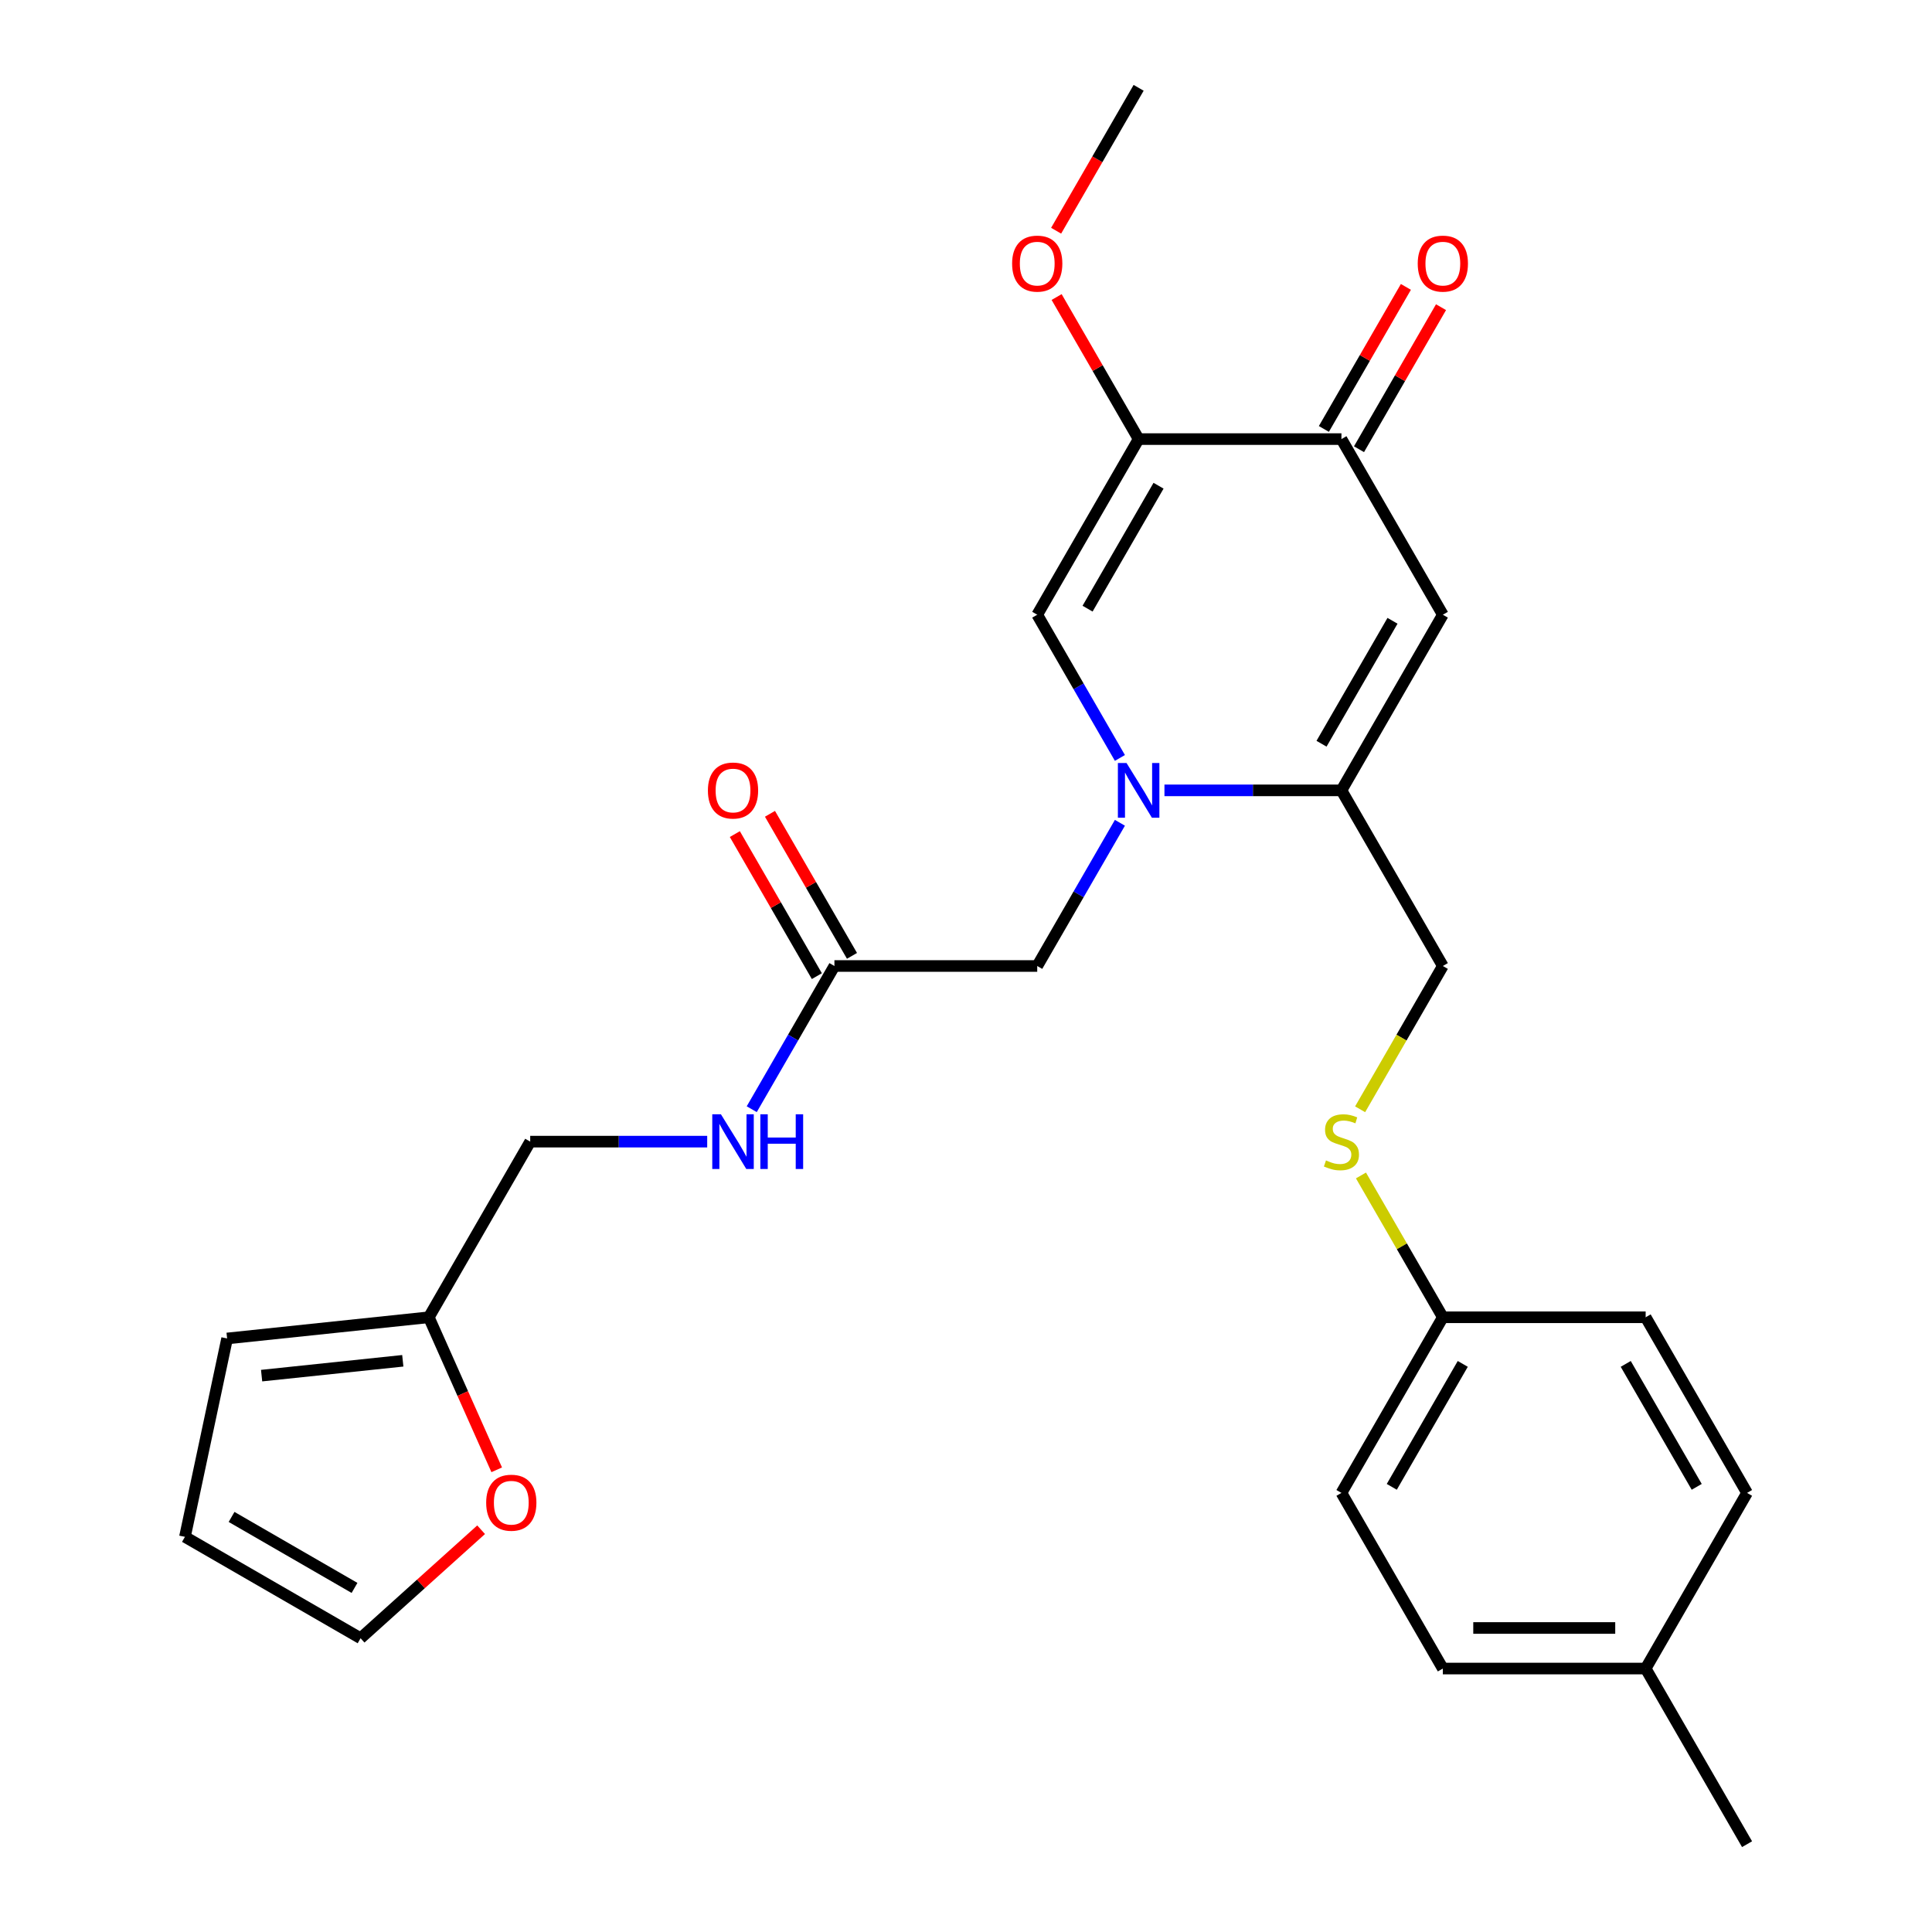 <?xml version='1.0' encoding='iso-8859-1'?>
<svg version='1.1' baseProfile='full'
              xmlns='http://www.w3.org/2000/svg'
                      xmlns:rdkit='http://www.rdkit.org/xml'
                      xmlns:xlink='http://www.w3.org/1999/xlink'
                  xml:space='preserve'
width='1000px' height='1000px' viewBox='0 0 1000 1000'>
<!-- END OF HEADER -->
<rect style='opacity:1.0;fill:#FFFFFF;stroke:none' width='1000' height='1000' x='0' y='0'> </rect>
<path class='bond-0' d='M 602.719,409.091 L 648.523,409.091' style='fill:none;fill-rule:evenodd;stroke:#0000FF;stroke-width:6px;stroke-linecap:butt;stroke-linejoin:miter;stroke-opacity:1' />
<path class='bond-0' d='M 648.523,409.091 L 694.327,409.091' style='fill:none;fill-rule:evenodd;stroke:#000000;stroke-width:6px;stroke-linecap:butt;stroke-linejoin:miter;stroke-opacity:1' />
<path class='bond-3' d='M 579.664,392.307 L 558.266,355.244' style='fill:none;fill-rule:evenodd;stroke:#0000FF;stroke-width:6px;stroke-linecap:butt;stroke-linejoin:miter;stroke-opacity:1' />
<path class='bond-3' d='M 558.266,355.244 L 536.868,318.182' style='fill:none;fill-rule:evenodd;stroke:#000000;stroke-width:6px;stroke-linecap:butt;stroke-linejoin:miter;stroke-opacity:1' />
<path class='bond-5' d='M 579.664,425.875 L 558.266,462.938' style='fill:none;fill-rule:evenodd;stroke:#0000FF;stroke-width:6px;stroke-linecap:butt;stroke-linejoin:miter;stroke-opacity:1' />
<path class='bond-5' d='M 558.266,462.938 L 536.868,500' style='fill:none;fill-rule:evenodd;stroke:#000000;stroke-width:6px;stroke-linecap:butt;stroke-linejoin:miter;stroke-opacity:1' />
<path class='bond-1' d='M 694.327,409.091 L 746.814,318.182' style='fill:none;fill-rule:evenodd;stroke:#000000;stroke-width:6px;stroke-linecap:butt;stroke-linejoin:miter;stroke-opacity:1' />
<path class='bond-1' d='M 684.019,384.957 L 720.759,321.321' style='fill:none;fill-rule:evenodd;stroke:#000000;stroke-width:6px;stroke-linecap:butt;stroke-linejoin:miter;stroke-opacity:1' />
<path class='bond-9' d='M 694.327,409.091 L 746.814,500' style='fill:none;fill-rule:evenodd;stroke:#000000;stroke-width:6px;stroke-linecap:butt;stroke-linejoin:miter;stroke-opacity:1' />
<path class='bond-27' d='M 746.814,318.182 L 694.327,227.273' style='fill:none;fill-rule:evenodd;stroke:#000000;stroke-width:6px;stroke-linecap:butt;stroke-linejoin:miter;stroke-opacity:1' />
<path class='bond-2' d='M 589.355,227.273 L 536.868,318.182' style='fill:none;fill-rule:evenodd;stroke:#000000;stroke-width:6px;stroke-linecap:butt;stroke-linejoin:miter;stroke-opacity:1' />
<path class='bond-2' d='M 599.663,251.406 L 562.923,315.043' style='fill:none;fill-rule:evenodd;stroke:#000000;stroke-width:6px;stroke-linecap:butt;stroke-linejoin:miter;stroke-opacity:1' />
<path class='bond-4' d='M 589.355,227.273 L 694.327,227.273' style='fill:none;fill-rule:evenodd;stroke:#000000;stroke-width:6px;stroke-linecap:butt;stroke-linejoin:miter;stroke-opacity:1' />
<path class='bond-17' d='M 589.355,227.273 L 568.13,190.51' style='fill:none;fill-rule:evenodd;stroke:#000000;stroke-width:6px;stroke-linecap:butt;stroke-linejoin:miter;stroke-opacity:1' />
<path class='bond-17' d='M 568.13,190.51 L 546.905,153.748' style='fill:none;fill-rule:evenodd;stroke:#FF0000;stroke-width:6px;stroke-linecap:butt;stroke-linejoin:miter;stroke-opacity:1' />
<path class='bond-11' d='M 703.418,232.521 L 724.643,195.759' style='fill:none;fill-rule:evenodd;stroke:#000000;stroke-width:6px;stroke-linecap:butt;stroke-linejoin:miter;stroke-opacity:1' />
<path class='bond-11' d='M 724.643,195.759 L 745.868,158.997' style='fill:none;fill-rule:evenodd;stroke:#FF0000;stroke-width:6px;stroke-linecap:butt;stroke-linejoin:miter;stroke-opacity:1' />
<path class='bond-11' d='M 685.236,222.024 L 706.461,185.262' style='fill:none;fill-rule:evenodd;stroke:#000000;stroke-width:6px;stroke-linecap:butt;stroke-linejoin:miter;stroke-opacity:1' />
<path class='bond-11' d='M 706.461,185.262 L 727.686,148.499' style='fill:none;fill-rule:evenodd;stroke:#FF0000;stroke-width:6px;stroke-linecap:butt;stroke-linejoin:miter;stroke-opacity:1' />
<path class='bond-6' d='M 536.868,500 L 431.895,500' style='fill:none;fill-rule:evenodd;stroke:#000000;stroke-width:6px;stroke-linecap:butt;stroke-linejoin:miter;stroke-opacity:1' />
<path class='bond-10' d='M 431.895,500 L 410.497,537.062' style='fill:none;fill-rule:evenodd;stroke:#000000;stroke-width:6px;stroke-linecap:butt;stroke-linejoin:miter;stroke-opacity:1' />
<path class='bond-10' d='M 410.497,537.062 L 389.099,574.125' style='fill:none;fill-rule:evenodd;stroke:#0000FF;stroke-width:6px;stroke-linecap:butt;stroke-linejoin:miter;stroke-opacity:1' />
<path class='bond-16' d='M 440.986,494.751 L 419.762,457.989' style='fill:none;fill-rule:evenodd;stroke:#000000;stroke-width:6px;stroke-linecap:butt;stroke-linejoin:miter;stroke-opacity:1' />
<path class='bond-16' d='M 419.762,457.989 L 398.537,421.227' style='fill:none;fill-rule:evenodd;stroke:#FF0000;stroke-width:6px;stroke-linecap:butt;stroke-linejoin:miter;stroke-opacity:1' />
<path class='bond-16' d='M 422.805,505.249 L 401.58,468.486' style='fill:none;fill-rule:evenodd;stroke:#000000;stroke-width:6px;stroke-linecap:butt;stroke-linejoin:miter;stroke-opacity:1' />
<path class='bond-16' d='M 401.58,468.486 L 380.355,431.724' style='fill:none;fill-rule:evenodd;stroke:#FF0000;stroke-width:6px;stroke-linecap:butt;stroke-linejoin:miter;stroke-opacity:1' />
<path class='bond-7' d='M 221.95,681.818 L 274.436,590.909' style='fill:none;fill-rule:evenodd;stroke:#000000;stroke-width:6px;stroke-linecap:butt;stroke-linejoin:miter;stroke-opacity:1' />
<path class='bond-8' d='M 221.95,681.818 L 239.526,721.295' style='fill:none;fill-rule:evenodd;stroke:#000000;stroke-width:6px;stroke-linecap:butt;stroke-linejoin:miter;stroke-opacity:1' />
<path class='bond-8' d='M 239.526,721.295 L 257.102,760.771' style='fill:none;fill-rule:evenodd;stroke:#FF0000;stroke-width:6px;stroke-linecap:butt;stroke-linejoin:miter;stroke-opacity:1' />
<path class='bond-13' d='M 221.95,681.818 L 117.552,692.791' style='fill:none;fill-rule:evenodd;stroke:#000000;stroke-width:6px;stroke-linecap:butt;stroke-linejoin:miter;stroke-opacity:1' />
<path class='bond-13' d='M 208.485,704.344 L 135.406,712.024' style='fill:none;fill-rule:evenodd;stroke:#000000;stroke-width:6px;stroke-linecap:butt;stroke-linejoin:miter;stroke-opacity:1' />
<path class='bond-14' d='M 249.022,791.784 L 217.829,819.87' style='fill:none;fill-rule:evenodd;stroke:#FF0000;stroke-width:6px;stroke-linecap:butt;stroke-linejoin:miter;stroke-opacity:1' />
<path class='bond-14' d='M 217.829,819.87 L 186.636,847.956' style='fill:none;fill-rule:evenodd;stroke:#000000;stroke-width:6px;stroke-linecap:butt;stroke-linejoin:miter;stroke-opacity:1' />
<path class='bond-12' d='M 746.814,500 L 725.404,537.082' style='fill:none;fill-rule:evenodd;stroke:#000000;stroke-width:6px;stroke-linecap:butt;stroke-linejoin:miter;stroke-opacity:1' />
<path class='bond-12' d='M 725.404,537.082 L 703.995,574.165' style='fill:none;fill-rule:evenodd;stroke:#CCCC00;stroke-width:6px;stroke-linecap:butt;stroke-linejoin:miter;stroke-opacity:1' />
<path class='bond-18' d='M 366.045,590.909 L 320.24,590.909' style='fill:none;fill-rule:evenodd;stroke:#0000FF;stroke-width:6px;stroke-linecap:butt;stroke-linejoin:miter;stroke-opacity:1' />
<path class='bond-18' d='M 320.24,590.909 L 274.436,590.909' style='fill:none;fill-rule:evenodd;stroke:#000000;stroke-width:6px;stroke-linecap:butt;stroke-linejoin:miter;stroke-opacity:1' />
<path class='bond-19' d='M 704.433,608.413 L 725.624,645.116' style='fill:none;fill-rule:evenodd;stroke:#CCCC00;stroke-width:6px;stroke-linecap:butt;stroke-linejoin:miter;stroke-opacity:1' />
<path class='bond-19' d='M 725.624,645.116 L 746.814,681.818' style='fill:none;fill-rule:evenodd;stroke:#000000;stroke-width:6px;stroke-linecap:butt;stroke-linejoin:miter;stroke-opacity:1' />
<path class='bond-15' d='M 117.552,692.791 L 95.727,795.47' style='fill:none;fill-rule:evenodd;stroke:#000000;stroke-width:6px;stroke-linecap:butt;stroke-linejoin:miter;stroke-opacity:1' />
<path class='bond-29' d='M 186.636,847.956 L 95.727,795.47' style='fill:none;fill-rule:evenodd;stroke:#000000;stroke-width:6px;stroke-linecap:butt;stroke-linejoin:miter;stroke-opacity:1' />
<path class='bond-29' d='M 183.497,821.901 L 119.861,785.161' style='fill:none;fill-rule:evenodd;stroke:#000000;stroke-width:6px;stroke-linecap:butt;stroke-linejoin:miter;stroke-opacity:1' />
<path class='bond-25' d='M 546.651,119.419 L 568.003,82.437' style='fill:none;fill-rule:evenodd;stroke:#FF0000;stroke-width:6px;stroke-linecap:butt;stroke-linejoin:miter;stroke-opacity:1' />
<path class='bond-25' d='M 568.003,82.437 L 589.355,45.455' style='fill:none;fill-rule:evenodd;stroke:#000000;stroke-width:6px;stroke-linecap:butt;stroke-linejoin:miter;stroke-opacity:1' />
<path class='bond-21' d='M 746.814,681.818 L 851.787,681.818' style='fill:none;fill-rule:evenodd;stroke:#000000;stroke-width:6px;stroke-linecap:butt;stroke-linejoin:miter;stroke-opacity:1' />
<path class='bond-22' d='M 746.814,681.818 L 694.327,772.727' style='fill:none;fill-rule:evenodd;stroke:#000000;stroke-width:6px;stroke-linecap:butt;stroke-linejoin:miter;stroke-opacity:1' />
<path class='bond-22' d='M 757.123,705.952 L 720.382,769.588' style='fill:none;fill-rule:evenodd;stroke:#000000;stroke-width:6px;stroke-linecap:butt;stroke-linejoin:miter;stroke-opacity:1' />
<path class='bond-20' d='M 851.787,863.636 L 746.814,863.636' style='fill:none;fill-rule:evenodd;stroke:#000000;stroke-width:6px;stroke-linecap:butt;stroke-linejoin:miter;stroke-opacity:1' />
<path class='bond-20' d='M 836.041,842.642 L 762.56,842.642' style='fill:none;fill-rule:evenodd;stroke:#000000;stroke-width:6px;stroke-linecap:butt;stroke-linejoin:miter;stroke-opacity:1' />
<path class='bond-26' d='M 851.787,863.636 L 904.273,954.545' style='fill:none;fill-rule:evenodd;stroke:#000000;stroke-width:6px;stroke-linecap:butt;stroke-linejoin:miter;stroke-opacity:1' />
<path class='bond-28' d='M 851.787,863.636 L 904.273,772.727' style='fill:none;fill-rule:evenodd;stroke:#000000;stroke-width:6px;stroke-linecap:butt;stroke-linejoin:miter;stroke-opacity:1' />
<path class='bond-23' d='M 851.787,681.818 L 904.273,772.727' style='fill:none;fill-rule:evenodd;stroke:#000000;stroke-width:6px;stroke-linecap:butt;stroke-linejoin:miter;stroke-opacity:1' />
<path class='bond-23' d='M 841.478,705.952 L 878.218,769.588' style='fill:none;fill-rule:evenodd;stroke:#000000;stroke-width:6px;stroke-linecap:butt;stroke-linejoin:miter;stroke-opacity:1' />
<path class='bond-24' d='M 694.327,772.727 L 746.814,863.636' style='fill:none;fill-rule:evenodd;stroke:#000000;stroke-width:6px;stroke-linecap:butt;stroke-linejoin:miter;stroke-opacity:1' />
<path  class='atom-0' d='M 583.095 394.931
L 592.375 409.931
Q 593.295 411.411, 594.775 414.091
Q 596.255 416.771, 596.335 416.931
L 596.335 394.931
L 600.095 394.931
L 600.095 423.251
L 596.215 423.251
L 586.255 406.851
Q 585.095 404.931, 583.855 402.731
Q 582.655 400.531, 582.295 399.851
L 582.295 423.251
L 578.615 423.251
L 578.615 394.931
L 583.095 394.931
' fill='#0000FF'/>
<path  class='atom-9' d='M 251.646 777.796
Q 251.646 770.996, 255.006 767.196
Q 258.366 763.396, 264.646 763.396
Q 270.926 763.396, 274.286 767.196
Q 277.646 770.996, 277.646 777.796
Q 277.646 784.676, 274.246 788.596
Q 270.846 792.476, 264.646 792.476
Q 258.406 792.476, 255.006 788.596
Q 251.646 784.716, 251.646 777.796
M 264.646 789.276
Q 268.966 789.276, 271.286 786.396
Q 273.646 783.476, 273.646 777.796
Q 273.646 772.236, 271.286 769.436
Q 268.966 766.596, 264.646 766.596
Q 260.326 766.596, 257.966 769.396
Q 255.646 772.196, 255.646 777.796
Q 255.646 783.516, 257.966 786.396
Q 260.326 789.276, 264.646 789.276
' fill='#FF0000'/>
<path  class='atom-11' d='M 373.149 576.749
L 382.429 591.749
Q 383.349 593.229, 384.829 595.909
Q 386.309 598.589, 386.389 598.749
L 386.389 576.749
L 390.149 576.749
L 390.149 605.069
L 386.269 605.069
L 376.309 588.669
Q 375.149 586.749, 373.909 584.549
Q 372.709 582.349, 372.349 581.669
L 372.349 605.069
L 368.669 605.069
L 368.669 576.749
L 373.149 576.749
' fill='#0000FF'/>
<path  class='atom-11' d='M 393.549 576.749
L 397.389 576.749
L 397.389 588.789
L 411.869 588.789
L 411.869 576.749
L 415.709 576.749
L 415.709 605.069
L 411.869 605.069
L 411.869 591.989
L 397.389 591.989
L 397.389 605.069
L 393.549 605.069
L 393.549 576.749
' fill='#0000FF'/>
<path  class='atom-12' d='M 733.814 136.444
Q 733.814 129.644, 737.174 125.844
Q 740.534 122.044, 746.814 122.044
Q 753.094 122.044, 756.454 125.844
Q 759.814 129.644, 759.814 136.444
Q 759.814 143.324, 756.414 147.244
Q 753.014 151.124, 746.814 151.124
Q 740.574 151.124, 737.174 147.244
Q 733.814 143.364, 733.814 136.444
M 746.814 147.924
Q 751.134 147.924, 753.454 145.044
Q 755.814 142.124, 755.814 136.444
Q 755.814 130.884, 753.454 128.084
Q 751.134 125.244, 746.814 125.244
Q 742.494 125.244, 740.134 128.044
Q 737.814 130.844, 737.814 136.444
Q 737.814 142.164, 740.134 145.044
Q 742.494 147.924, 746.814 147.924
' fill='#FF0000'/>
<path  class='atom-13' d='M 686.327 600.629
Q 686.647 600.749, 687.967 601.309
Q 689.287 601.869, 690.727 602.229
Q 692.207 602.549, 693.647 602.549
Q 696.327 602.549, 697.887 601.269
Q 699.447 599.949, 699.447 597.669
Q 699.447 596.109, 698.647 595.149
Q 697.887 594.189, 696.687 593.669
Q 695.487 593.149, 693.487 592.549
Q 690.967 591.789, 689.447 591.069
Q 687.967 590.349, 686.887 588.829
Q 685.847 587.309, 685.847 584.749
Q 685.847 581.189, 688.247 578.989
Q 690.687 576.789, 695.487 576.789
Q 698.767 576.789, 702.487 578.349
L 701.567 581.429
Q 698.167 580.029, 695.607 580.029
Q 692.847 580.029, 691.327 581.189
Q 689.807 582.309, 689.847 584.269
Q 689.847 585.789, 690.607 586.709
Q 691.407 587.629, 692.527 588.149
Q 693.687 588.669, 695.607 589.269
Q 698.167 590.069, 699.687 590.869
Q 701.207 591.669, 702.287 593.309
Q 703.407 594.909, 703.407 597.669
Q 703.407 601.589, 700.767 603.709
Q 698.167 605.789, 693.807 605.789
Q 691.287 605.789, 689.367 605.229
Q 687.487 604.709, 685.247 603.789
L 686.327 600.629
' fill='#CCCC00'/>
<path  class='atom-17' d='M 366.409 409.171
Q 366.409 402.371, 369.769 398.571
Q 373.129 394.771, 379.409 394.771
Q 385.689 394.771, 389.049 398.571
Q 392.409 402.371, 392.409 409.171
Q 392.409 416.051, 389.009 419.971
Q 385.609 423.851, 379.409 423.851
Q 373.169 423.851, 369.769 419.971
Q 366.409 416.091, 366.409 409.171
M 379.409 420.651
Q 383.729 420.651, 386.049 417.771
Q 388.409 414.851, 388.409 409.171
Q 388.409 403.611, 386.049 400.811
Q 383.729 397.971, 379.409 397.971
Q 375.089 397.971, 372.729 400.771
Q 370.409 403.571, 370.409 409.171
Q 370.409 414.891, 372.729 417.771
Q 375.089 420.651, 379.409 420.651
' fill='#FF0000'/>
<path  class='atom-18' d='M 523.868 136.444
Q 523.868 129.644, 527.228 125.844
Q 530.588 122.044, 536.868 122.044
Q 543.148 122.044, 546.508 125.844
Q 549.868 129.644, 549.868 136.444
Q 549.868 143.324, 546.468 147.244
Q 543.068 151.124, 536.868 151.124
Q 530.628 151.124, 527.228 147.244
Q 523.868 143.364, 523.868 136.444
M 536.868 147.924
Q 541.188 147.924, 543.508 145.044
Q 545.868 142.124, 545.868 136.444
Q 545.868 130.884, 543.508 128.084
Q 541.188 125.244, 536.868 125.244
Q 532.548 125.244, 530.188 128.044
Q 527.868 130.844, 527.868 136.444
Q 527.868 142.164, 530.188 145.044
Q 532.548 147.924, 536.868 147.924
' fill='#FF0000'/>
</svg>
